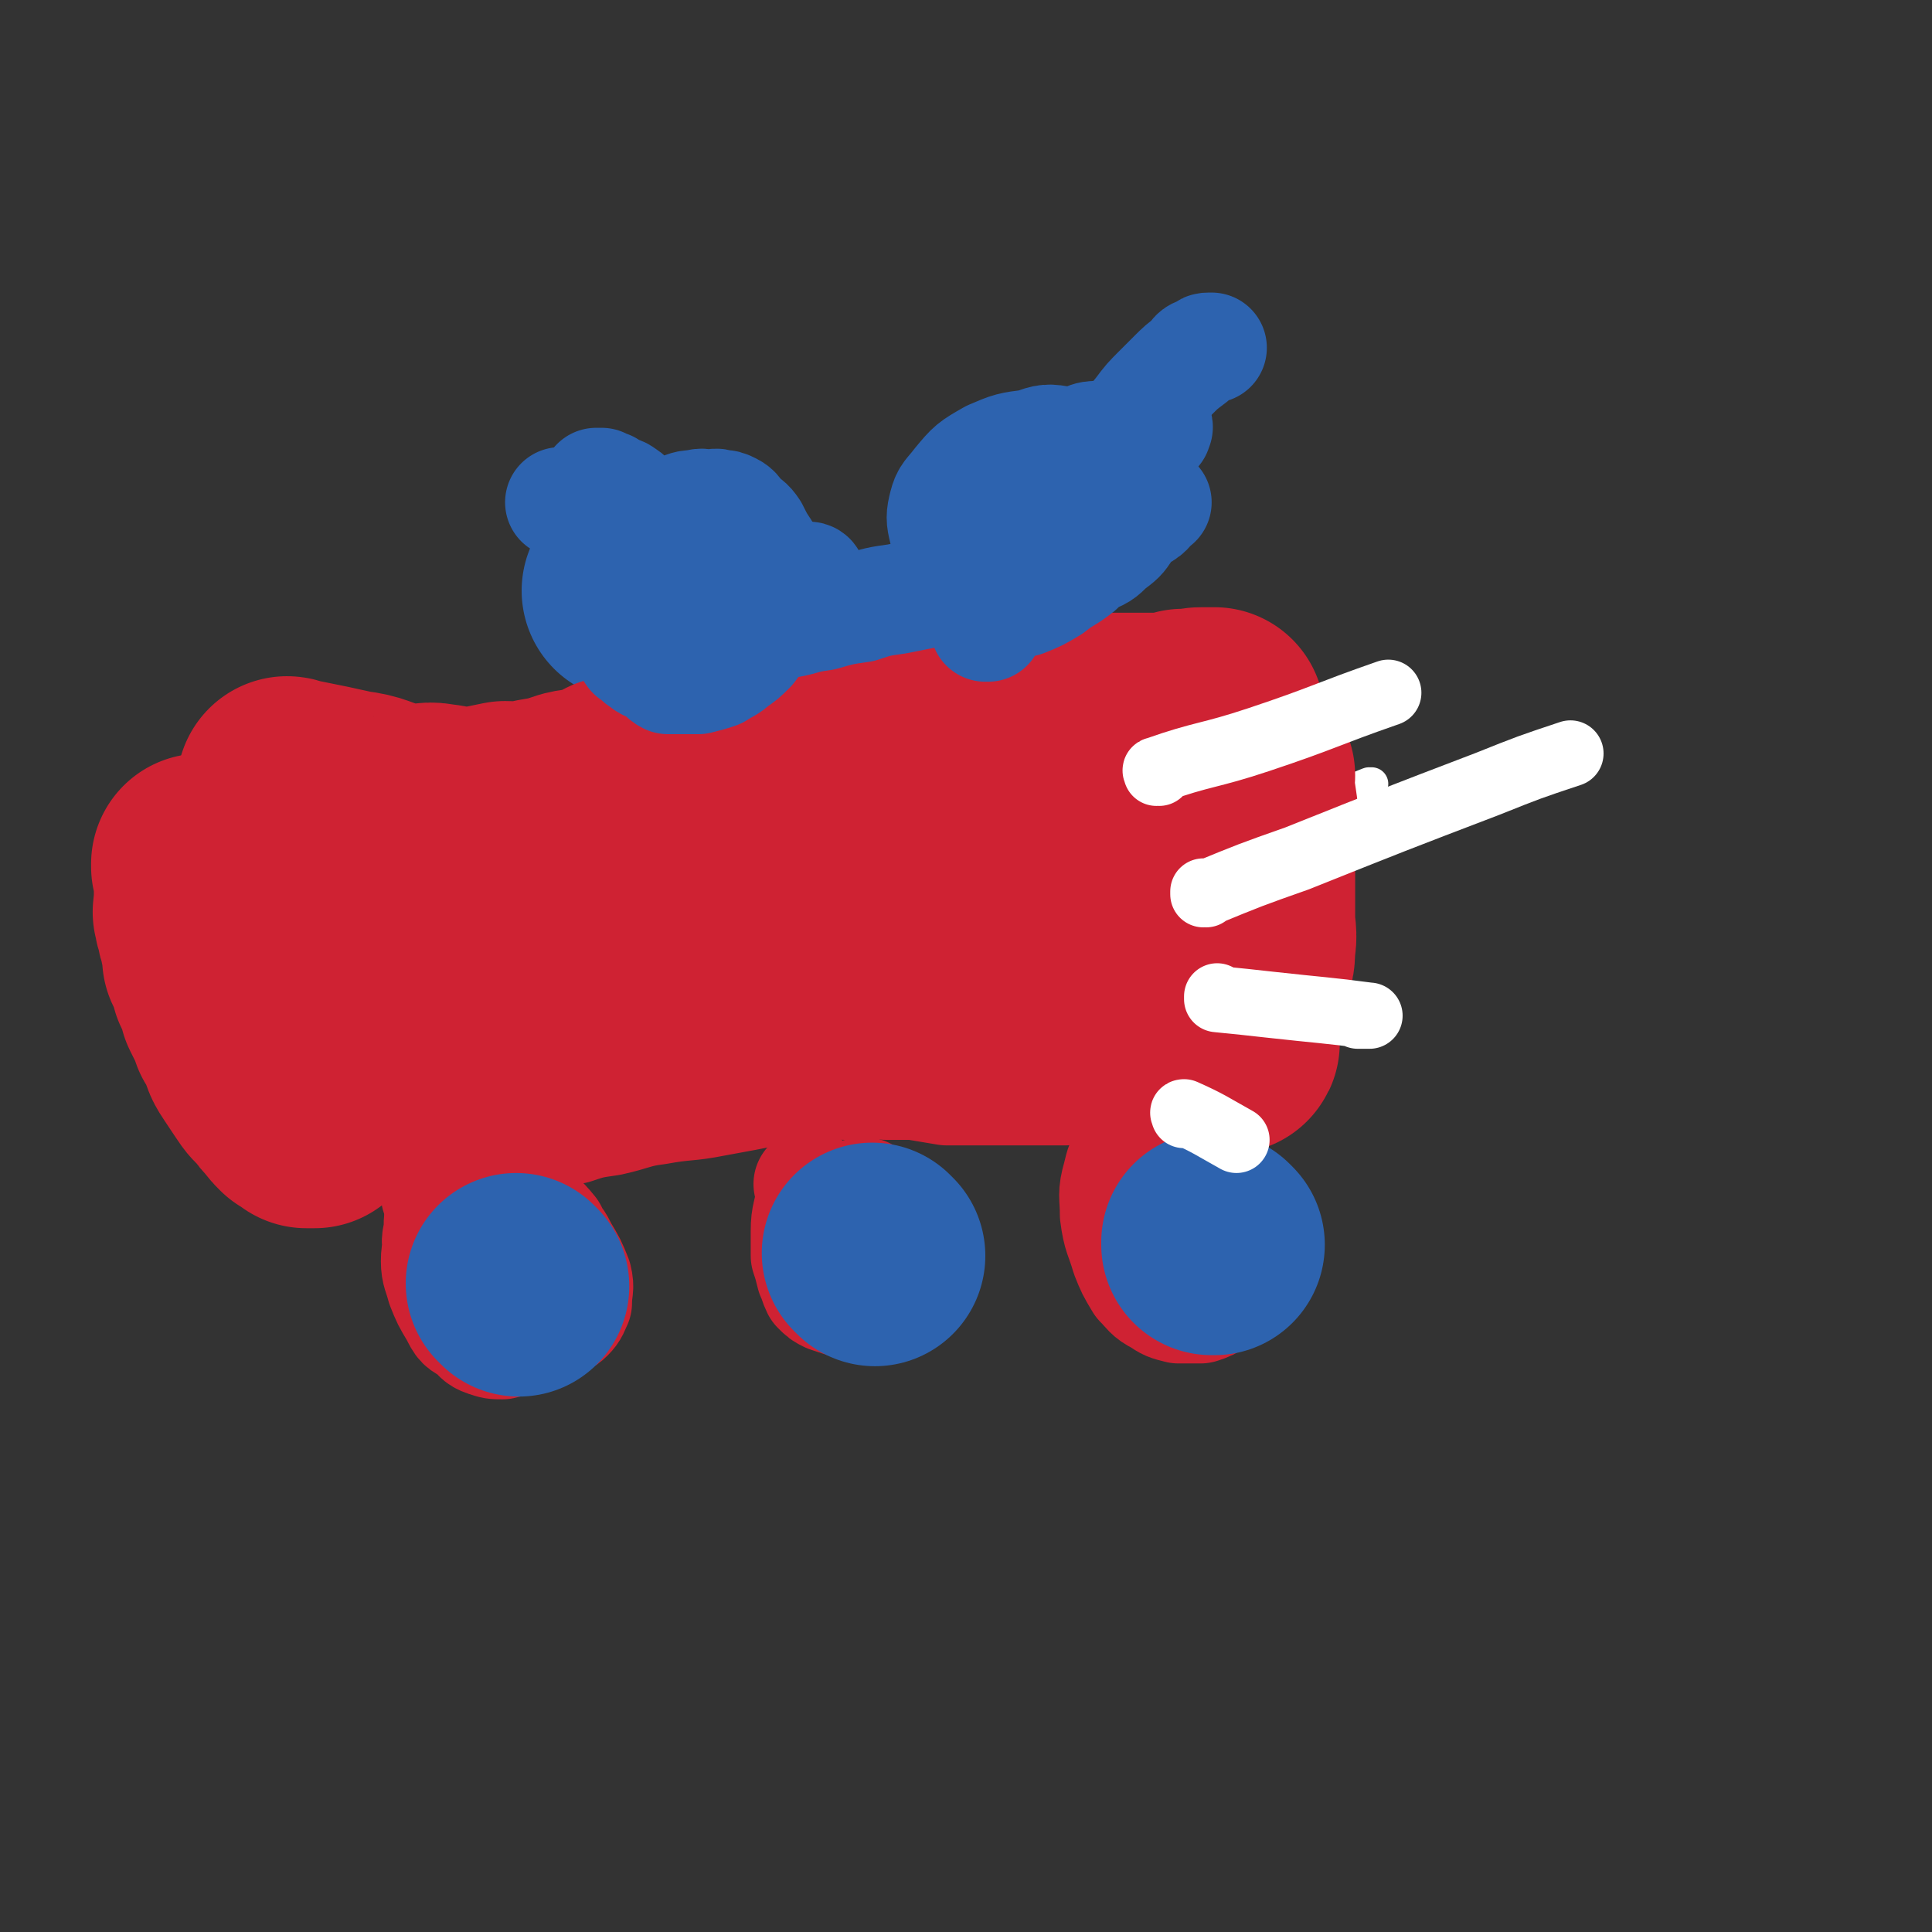 <svg viewBox='0 0 700 700' version='1.1' xmlns='http://www.w3.org/2000/svg' xmlns:xlink='http://www.w3.org/1999/xlink'><rect x="0" y="0" width="700" height="700" fill="#333333" stroke="none"/><g fill='none' stroke='#CF2233' stroke-width='40' stroke-linecap='round' stroke-linejoin='round'><path d='M134,289c0,0 -1,-1 -1,-1 0,0 1,0 1,1 0,0 0,0 0,0 0,0 -1,-1 -1,-1 0,0 0,1 1,1 5,0 5,0 11,0 12,0 12,1 24,1 7,0 7,0 13,0 7,0 7,0 14,0 5,0 5,0 10,0 4,0 4,0 8,0 6,-1 6,0 12,-1 6,-1 6,-2 12,-3 6,-2 6,-2 11,-2 4,-1 4,-1 8,-1 5,-1 4,-2 9,-2 4,-1 4,-1 8,-1 5,-1 5,-1 9,-1 5,-1 5,0 10,0 5,0 5,0 10,0 5,-1 5,-1 10,-1 3,0 3,0 6,0 5,-1 5,-1 10,-1 6,0 6,0 12,0 4,0 4,0 8,0 6,0 6,0 11,0 6,0 6,0 11,0 5,0 5,0 9,0 4,0 4,0 9,0 4,0 4,0 7,0 3,0 3,0 7,0 3,0 3,0 6,0 3,0 3,0 6,0 2,0 2,0 4,0 3,0 3,0 5,0 2,0 2,0 4,0 1,0 1,0 3,0 1,0 1,0 3,0 1,0 1,0 2,0 0,0 0,0 0,0 2,0 2,-1 3,0 0,0 0,0 1,1 0,0 -1,0 -1,0 1,0 1,0 1,0 1,0 1,0 2,0 0,0 -1,0 -1,0 0,0 0,0 0,1 1,0 1,0 1,0 1,0 1,0 1,1 1,1 2,1 2,3 2,3 2,3 2,6 1,4 1,4 1,7 1,5 0,5 0,10 0,6 0,6 0,11 1,5 1,5 1,10 1,5 1,5 1,10 0,3 0,3 0,7 0,2 0,2 0,5 0,1 0,1 0,3 0,2 0,2 0,3 0,1 0,1 0,1 0,0 0,0 0,1 0,0 0,0 0,0 1,0 0,0 0,-1 0,0 0,0 -1,0 -1,-1 -1,-1 -2,-2 -2,-2 -2,-2 -4,-4 -1,-2 0,-3 -2,-5 -1,-3 -2,-3 -4,-6 -2,-3 -2,-3 -4,-7 0,-1 0,-1 -1,-3 -1,-2 -1,-1 -2,-3 -1,-1 0,-1 -1,-2 0,-1 0,-1 -1,-2 -1,-1 -1,-1 -2,-2 -1,0 0,0 -1,-1 0,0 0,0 -1,-1 -1,-1 -1,-1 -3,-2 -2,-1 -2,-1 -5,-2 -3,0 -3,0 -5,0 -2,-1 -2,-1 -4,-1 -2,-1 -2,0 -5,0 -3,0 -3,0 -6,0 -4,0 -4,0 -8,0 -2,0 -2,-1 -5,0 -3,0 -3,0 -6,1 -4,0 -4,0 -8,1 -4,0 -4,0 -9,0 -3,0 -3,0 -7,0 -3,0 -3,0 -6,0 -4,-1 -4,-1 -8,-1 -3,-1 -3,-1 -6,-1 -3,-1 -3,-1 -6,-1 -2,-1 -2,-1 -5,-1 -2,0 -2,0 -5,0 -3,-1 -3,-1 -6,-1 -4,-1 -4,-1 -7,-1 -3,-1 -3,0 -6,0 -3,0 -3,0 -6,0 -3,0 -3,0 -6,0 -1,0 -1,0 -3,0 -2,0 -2,0 -3,0 -4,0 -4,0 -7,0 -3,0 -3,0 -6,0 -3,0 -3,0 -6,0 -4,0 -4,0 -7,0 -2,0 -2,0 -4,0 -3,0 -3,0 -5,0 -3,0 -3,0 -5,0 -3,0 -3,0 -5,0 -4,0 -4,0 -7,0 -3,0 -3,0 -6,0 -3,0 -3,0 -6,0 -2,0 -2,0 -5,0 -3,0 -3,0 -7,0 -2,0 -2,0 -4,0 -3,0 -3,0 -6,0 -3,0 -3,0 -6,0 -2,0 -2,0 -4,0 -2,0 -2,0 -4,0 -2,0 -2,0 -3,0 -1,-1 -1,-1 -2,-1 -1,0 -1,0 -1,0 -1,0 -1,0 -2,0 -1,0 -1,0 -1,0 -1,0 -1,0 -1,0 -1,0 -1,0 -2,0 -1,0 -1,0 -1,0 -1,0 -1,0 -1,0 -1,0 -1,-1 -2,0 -1,0 -1,0 -2,1 -1,0 -1,0 -2,0 -1,1 -1,1 -2,1 0,0 0,1 0,1 -1,0 -1,0 -1,0 0,0 0,0 0,0 0,0 0,0 0,0 -1,1 -1,0 -1,1 0,0 0,0 0,0 -1,0 -1,0 -2,1 0,0 1,0 1,1 0,1 0,1 0,2 0,2 0,2 0,3 0,3 0,3 0,5 0,3 -1,3 0,5 0,3 1,3 1,5 0,2 0,2 0,4 0,2 0,2 0,4 0,2 0,2 0,4 0,1 0,1 0,3 0,1 0,1 0,3 0,1 -1,1 -1,3 0,1 0,1 0,3 0,0 0,0 0,1 0,1 0,1 0,2 0,0 0,0 0,1 0,0 0,0 0,1 0,0 0,0 0,1 0,0 0,0 1,0 0,1 0,1 0,1 0,1 0,1 0,1 0,0 0,0 0,0 0,1 0,1 0,1 0,1 0,1 0,2 0,1 0,1 0,1 0,1 0,1 0,2 0,1 0,1 0,1 0,1 0,1 0,2 0,1 -1,1 -1,1 0,1 0,1 0,2 0,0 0,0 0,1 0,0 -1,0 -1,1 0,1 0,1 0,2 0,2 0,2 0,3 0,2 -1,2 -1,3 0,1 -1,1 -1,2 0,2 0,2 0,3 0,1 0,1 0,2 0,0 0,0 0,1 0,1 0,1 0,2 0,0 -1,-1 -1,0 0,0 0,0 0,1 0,0 0,0 0,0 0,0 -1,-1 -1,-1 0,0 1,0 1,1 0,0 0,0 0,0 0,0 -1,-1 -1,-1 0,0 1,0 1,1 0,0 0,0 0,0 0,0 0,0 0,1 0,0 0,0 1,0 2,0 2,0 3,1 5,0 5,0 10,0 6,-1 6,0 11,-1 6,-1 6,-1 11,-3 5,-2 4,-2 9,-4 4,-2 4,-1 9,-3 4,-2 4,-2 9,-4 5,-1 5,-1 10,-3 4,-1 4,-2 8,-3 3,-1 3,-1 6,-2 2,-1 2,-1 4,-1 3,0 3,0 5,0 4,0 4,0 8,0 4,0 4,-1 8,0 4,0 4,0 7,1 3,0 3,1 6,1 3,1 3,0 6,1 4,0 4,0 8,1 5,0 5,-1 9,0 3,0 3,1 6,1 5,0 5,0 9,-1 6,0 6,0 11,0 4,-1 4,-1 9,-3 7,-2 7,-3 15,-5 8,-3 8,-3 17,-5 7,-2 8,-2 15,-5 6,-2 6,-3 12,-5 6,-2 7,-1 13,-3 3,-1 3,-1 7,-2 3,-1 3,-1 6,-2 1,-1 1,-1 3,-1 0,-1 0,-1 1,-1 1,0 1,0 1,0 0,-1 0,-1 -1,-1 -5,-3 -5,-3 -10,-5 -14,-5 -14,-5 -29,-9 -18,-4 -18,-4 -36,-6 -15,-2 -15,-2 -29,-3 -12,-1 -12,-1 -23,-1 -9,0 -9,0 -18,1 -7,0 -7,0 -14,1 -6,2 -6,2 -12,4 -7,3 -6,3 -13,6 -6,3 -7,2 -13,6 -7,3 -6,4 -13,8 -5,3 -5,3 -11,6 -2,1 -2,1 -5,2 -1,1 -1,1 -2,2 0,0 0,0 0,0 1,0 1,1 3,1 10,1 10,2 20,2 18,0 18,0 35,-1 18,-2 18,-2 35,-4 19,-2 19,-2 37,-4 16,-2 16,-3 32,-5 10,-2 10,-2 20,-4 7,-1 7,-2 13,-4 4,-1 4,-1 7,-2 1,0 2,0 3,0 1,-2 1,-2 0,-4 -1,-4 0,-6 -4,-8 -8,-6 -9,-7 -19,-8 -21,-4 -22,-4 -44,-3 -28,0 -28,1 -56,6 -24,3 -24,4 -47,10 -13,4 -12,5 -25,9 -7,3 -7,3 -14,6 -3,2 -3,2 -5,4 -1,0 -1,0 -1,1 0,2 0,3 2,5 6,5 6,6 14,8 15,4 16,4 32,5 19,2 19,2 39,2 17,1 17,1 34,0 13,-1 13,-1 26,-3 9,-1 9,-1 17,-3 5,-1 5,0 9,-2 3,-1 4,-1 4,-4 1,-3 0,-4 -2,-8 -4,-7 -3,-9 -9,-14 -12,-9 -13,-10 -27,-15 -19,-7 -20,-7 -40,-10 -21,-3 -21,-2 -43,-2 -16,0 -16,1 -32,3 -10,2 -10,2 -19,5 -7,1 -7,2 -13,4 -3,1 -3,0 -6,1 -2,1 -2,1 -4,2 -1,0 -1,0 -3,1 -1,1 -1,1 -1,2 -2,1 -2,1 -3,3 -1,4 -1,4 -1,8 -1,3 -1,3 -1,7 0,5 0,5 1,10 1,5 2,5 4,11 3,5 3,5 6,10 3,5 4,5 7,10 3,4 2,4 5,7 2,3 2,3 5,5 2,2 2,1 5,3 1,0 1,0 2,1 1,0 1,0 2,0 0,-1 0,-1 0,-2 -1,-5 0,-5 -2,-9 -3,-6 -3,-6 -7,-12 -4,-7 -5,-7 -9,-13 -4,-6 -4,-6 -8,-12 -2,-3 -2,-3 -4,-6 -1,-3 -1,-4 -3,-6 -1,-3 -2,-3 -3,-5 -1,-2 -1,-2 -3,-4 -1,-2 -1,-2 -2,-4 -1,-2 -1,-1 -3,-3 -1,-1 -1,-1 -1,-2 -1,0 -1,0 -1,-1 0,-1 0,-1 0,-1 0,-1 0,-1 0,-2 0,0 0,0 0,-1 0,-1 0,-1 0,-1 -1,-1 -1,-1 -2,-2 0,-1 1,-1 1,-2 0,0 0,0 0,0 0,-1 0,-1 0,-1 -1,-1 -1,-1 -1,-1 0,0 0,0 0,0 0,0 -1,-1 -1,-1 0,0 1,1 1,1 0,0 0,-1 0,-1 0,-1 -1,0 -1,0 0,0 0,0 0,0 -1,0 -1,0 -1,1 -1,1 -2,1 -2,2 -2,2 -2,2 -2,5 -1,3 -1,3 -1,6 -1,3 -1,3 -1,6 -1,4 -1,4 -1,8 0,4 0,4 0,8 0,3 0,3 0,6 0,3 0,3 0,6 0,3 0,3 0,5 0,3 0,3 0,5 0,2 0,2 0,4 0,2 0,2 0,4 0,2 0,2 1,3 0,2 1,2 1,3 0,2 0,2 0,3 0,1 0,1 0,2 0,1 0,1 0,2 0,2 0,2 0,3 0,1 0,1 0,2 0,1 0,1 0,2 0,1 0,1 0,2 0,0 0,0 0,1 0,1 0,1 0,2 0,0 0,0 0,1 0,0 0,0 0,1 0,1 0,1 0,1 0,0 0,0 0,0 0,0 0,0 0,1 0,0 0,0 0,1 0,0 0,0 0,1 0,0 0,1 0,1 0,0 0,0 1,1 1,1 1,1 2,2 1,1 2,0 3,1 2,0 2,0 4,1 2,0 2,0 4,1 3,0 3,0 6,0 3,0 3,0 6,0 5,-1 5,-1 9,-1 5,-1 5,-1 11,-2 5,-1 5,-1 10,-2 6,-2 6,-2 12,-3 6,-2 6,-2 13,-3 9,-2 9,-3 17,-4 11,-2 11,-1 21,-3 11,-2 11,-2 21,-4 7,-1 7,-1 15,-2 5,-1 5,0 11,0 4,0 4,0 8,0 4,0 4,-1 7,0 5,0 5,0 10,0 6,1 6,1 12,2 6,0 6,0 12,0 8,0 8,0 15,0 8,0 8,0 16,0 5,-1 5,-1 11,-2 5,-1 5,-1 10,-2 4,-1 4,-1 8,-2 3,-1 3,-1 6,-2 4,-2 3,-2 7,-4 4,-2 4,-3 8,-4 3,-2 3,-1 7,-3 2,-1 2,-1 4,-2 2,-1 2,-1 4,-2 1,0 1,0 3,-1 0,0 0,0 0,0 0,0 0,0 0,0 1,-1 1,-1 1,-2 1,0 1,1 2,1 0,0 -1,0 -1,0 0,0 0,0 0,0 1,0 0,-1 0,-1 0,0 0,0 0,1 0,0 0,0 0,0 1,0 0,-1 0,-1 0,0 0,0 0,1 0,0 0,0 0,0 1,0 0,-1 0,-1 0,0 0,0 0,1 0,0 0,0 0,0 1,0 0,0 0,-1 0,0 0,0 0,0 0,0 0,0 0,0 1,0 0,-1 0,-1 0,0 0,1 0,1 0,0 0,-1 0,-1 1,-1 1,0 1,0 0,0 0,0 0,0 1,0 0,-1 0,-1 0,0 0,0 0,1 0,0 0,0 0,0 0,-1 0,-1 0,-1 0,-1 0,-1 0,-2 0,-1 0,-1 0,-2 0,-1 0,-1 0,-3 0,-2 0,-2 0,-4 0,-3 0,-3 0,-6 1,-3 1,-3 1,-5 1,-2 1,-2 1,-4 1,-2 1,-2 0,-4 0,-2 -1,-1 -1,-3 0,-1 0,-1 0,-2 0,0 1,0 0,-1 0,0 -1,0 -1,0 0,-1 0,-1 0,-1 0,0 0,0 0,0 0,0 0,0 0,0 1,0 0,0 0,-1 0,0 0,0 0,0 1,-1 1,-1 1,-2 '/><path d='M159,434c0,0 -1,-1 -1,-1 0,0 1,0 1,1 0,0 0,0 0,0 0,0 -1,-1 -1,-1 0,0 1,0 1,1 0,0 0,0 0,0 0,0 -1,-1 -1,-1 0,0 1,0 1,1 0,0 0,0 0,0 0,0 -1,-1 -1,-1 0,0 1,0 1,1 0,0 0,0 0,0 0,0 -1,-1 -1,-1 0,0 1,0 1,1 0,0 0,0 0,0 '/><path d='M193,416c0,0 -1,-1 -1,-1 0,0 0,0 1,1 0,0 0,0 0,0 0,0 -1,-1 -1,-1 0,0 0,0 1,1 0,0 0,0 0,0 -2,1 -3,0 -5,1 -5,3 -5,3 -10,7 -4,3 -3,3 -7,7 -3,3 -3,3 -6,7 -3,5 -3,5 -5,10 -1,4 -2,4 -2,9 0,4 1,5 2,9 2,5 2,5 5,10 2,4 2,4 6,6 2,2 2,3 5,4 3,1 3,1 6,1 4,-1 4,-1 8,-2 4,-2 5,-2 9,-5 3,-2 3,-3 5,-6 1,-3 1,-3 1,-6 0,-4 0,-5 -1,-9 -1,-7 -1,-7 -4,-13 -4,-5 -5,-5 -10,-9 -4,-3 -4,-3 -9,-5 -2,-1 -2,-1 -4,-2 -2,0 -2,0 -5,1 -3,0 -3,-1 -6,1 -3,2 -3,2 -5,5 -2,4 -2,4 -2,9 -1,4 -1,5 1,9 2,7 2,7 7,13 3,5 4,5 9,8 3,3 4,3 8,5 4,1 4,1 8,1 4,0 4,0 8,-2 3,-1 4,-1 6,-3 2,-2 2,-3 3,-5 0,-5 1,-5 0,-9 -2,-5 -2,-5 -5,-10 -2,-4 -2,-4 -6,-7 -2,-2 -3,-2 -6,-3 -2,-1 -2,-1 -4,-1 -1,-1 -2,-1 -3,0 -3,1 -3,2 -5,4 -2,3 -2,3 -3,6 -1,3 -2,4 -1,7 0,4 1,4 2,8 1,1 1,1 3,3 0,0 0,0 0,0 '/><path d='M294,430c0,0 -1,-1 -1,-1 0,0 0,0 1,1 0,0 0,0 0,0 0,0 -1,-1 -1,-1 0,0 0,0 1,1 0,0 0,0 0,0 0,0 -1,-1 -1,-1 0,0 0,0 1,1 0,0 0,0 0,0 0,1 0,1 0,3 -1,7 -2,7 -2,13 0,4 0,5 0,9 1,3 1,3 2,7 1,2 1,3 2,5 2,2 2,2 4,3 3,1 3,1 6,2 3,0 4,0 7,-1 4,-1 4,-1 7,-3 2,-1 2,-1 3,-3 1,-3 1,-3 2,-7 0,-4 0,-5 -1,-9 -1,-4 -1,-4 -2,-7 -2,-3 -1,-3 -3,-6 0,0 -1,0 -2,-1 -1,-1 -1,-1 -2,-2 -1,0 -1,-1 -2,-1 -1,0 -1,0 -3,1 -1,0 -2,0 -3,1 -2,2 -3,3 -4,6 -1,4 0,4 0,8 -1,4 -1,4 0,8 0,2 0,2 1,5 1,2 1,2 3,5 1,1 1,1 2,2 1,1 1,1 3,2 0,0 0,0 1,0 0,-1 0,-1 1,-2 0,-2 0,-2 0,-3 0,-2 0,-2 0,-4 0,-1 0,-1 0,-2 0,-1 0,-1 0,-1 0,0 0,0 0,0 '/><path d='M437,409c0,0 -1,-1 -1,-1 0,0 0,0 0,1 0,0 0,0 0,0 1,0 0,-1 0,-1 0,0 0,0 0,1 0,0 0,0 0,0 0,0 0,0 -1,1 -2,3 -2,3 -5,7 -2,3 -3,2 -5,6 -2,2 -1,3 -2,5 0,3 0,3 1,6 1,4 1,4 3,7 2,4 2,4 5,7 2,3 2,3 5,5 1,2 2,2 4,2 2,1 2,1 4,1 3,0 3,0 5,0 1,0 1,0 2,0 1,-1 1,-1 1,-3 0,-4 0,-4 -1,-8 -1,-5 -1,-5 -4,-10 -3,-5 -3,-6 -7,-10 -4,-4 -5,-3 -9,-6 -3,-2 -3,-3 -6,-4 -2,-1 -2,0 -4,0 -3,0 -4,-1 -7,0 -3,1 -3,1 -6,3 -3,3 -3,4 -4,8 -2,7 -1,7 -1,14 1,8 2,8 4,15 2,5 2,5 5,10 3,3 3,4 7,6 3,2 3,2 7,3 4,0 4,0 8,0 3,-1 3,-1 6,-3 2,-1 3,-1 4,-4 1,-3 0,-4 0,-7 0,-5 0,-5 -1,-10 0,-3 0,-3 -1,-6 0,-1 0,-1 -1,-2 0,-1 0,-1 0,-2 0,0 0,0 0,0 0,0 0,0 0,0 1,0 0,-1 0,-1 0,0 0,0 0,1 0,0 0,0 0,0 1,0 0,-1 0,-1 '/></g>
<g fill='none' stroke='#2D63AF' stroke-width='40' stroke-linecap='round' stroke-linejoin='round'><path d='M335,274c0,0 -1,-1 -1,-1 0,0 0,0 1,1 0,0 0,0 0,0 0,0 -1,-1 -1,-1 0,0 0,0 1,1 0,0 0,0 0,0 0,0 -1,-1 -1,-1 0,0 0,1 1,1 2,-6 2,-6 5,-12 2,-4 3,-4 6,-8 1,-3 2,-3 4,-5 1,-3 1,-3 3,-5 1,-3 1,-3 2,-6 2,-3 2,-3 3,-5 1,-2 2,-2 2,-4 1,-2 1,-2 1,-4 1,-2 1,-2 2,-3 1,-2 1,-2 2,-4 1,-1 1,-1 1,-2 1,-1 2,-1 2,-2 1,-1 0,-1 0,-1 1,-1 1,-1 1,-1 0,0 0,0 0,0 0,0 0,0 0,0 1,0 0,-1 0,-1 0,0 0,1 0,1 0,0 0,0 0,0 1,0 0,-1 0,-1 0,0 1,0 0,1 0,1 0,1 -1,3 -1,2 -1,2 -2,3 -1,3 -2,3 -3,5 -1,3 -1,4 -2,7 -1,2 -1,1 -2,3 -1,3 0,3 -1,5 -1,4 -1,4 -2,7 0,2 0,2 -1,4 0,2 0,2 -1,4 0,2 0,2 0,4 0,1 0,1 0,2 0,0 0,0 0,1 0,0 0,0 0,1 0,0 0,0 0,0 1,0 0,-1 0,-1 0,0 2,1 3,0 1,-2 0,-3 0,-5 1,-4 1,-4 1,-8 1,-4 0,-4 0,-9 -1,-4 -1,-4 -2,-9 -1,-3 -1,-3 -2,-7 -1,-1 -1,-1 -2,-3 0,-1 0,-1 0,-2 0,-1 0,-1 0,-1 0,0 0,0 0,0 1,0 0,-1 0,-1 0,0 0,0 0,1 1,0 1,0 0,0 0,3 0,3 -1,6 0,4 0,4 0,7 0,4 0,4 0,7 1,2 1,2 1,5 0,1 0,1 0,3 0,0 0,0 0,0 '/></g>
<g fill='none' stroke='#CF2233' stroke-width='40' stroke-linecap='round' stroke-linejoin='round'><path d='M290,252c0,0 -1,-1 -1,-1 0,0 0,0 1,1 0,0 0,0 0,0 0,0 -1,-1 -1,-1 0,0 0,0 1,1 0,0 0,0 0,0 0,0 -1,-1 -1,-1 0,0 1,1 1,1 -3,-3 -4,-3 -8,-6 -5,-4 -5,-4 -11,-9 -5,-4 -5,-3 -10,-7 -4,-3 -4,-3 -8,-6 -4,-3 -4,-2 -9,-5 -4,-2 -4,-2 -8,-4 -2,-1 -2,-1 -5,-2 -1,0 -1,0 -1,-1 -1,0 -1,-1 -1,-1 -1,0 -1,0 -1,0 0,0 0,0 0,0 0,0 -1,-1 -1,-1 0,0 0,1 1,1 1,1 1,0 2,1 3,2 3,2 6,5 3,2 3,2 5,5 2,2 2,2 4,5 2,4 2,4 4,7 3,4 4,3 7,6 2,2 1,3 2,5 1,1 2,1 3,3 1,1 1,2 2,4 1,1 2,0 3,1 0,0 1,0 1,1 0,0 -1,0 0,1 0,0 0,-1 1,0 0,0 0,1 1,1 0,0 0,0 0,0 '/></g>
<g fill='none' stroke='#FFFFFF' stroke-width='12' stroke-linecap='round' stroke-linejoin='round'><path d='M428,295c0,0 -1,-1 -1,-1 0,0 0,0 0,1 0,0 0,0 0,0 1,0 0,-1 0,-1 0,0 0,0 0,1 0,0 0,0 0,0 4,-4 5,-4 7,-7 1,0 0,0 -1,1 '/><path d='M444,309c0,0 -1,-1 -1,-1 0,0 0,0 0,1 0,0 0,0 0,0 1,0 0,-1 0,-1 0,0 0,0 0,1 0,0 0,0 0,0 1,0 0,-1 0,-1 0,0 1,1 1,1 7,-3 7,-4 13,-7 10,-5 10,-5 19,-10 10,-4 10,-4 20,-8 1,0 1,0 1,0 '/><path d='M441,362c0,0 -1,-1 -1,-1 0,0 0,0 0,1 0,0 0,0 0,0 1,0 0,-1 0,-1 0,0 0,0 0,1 0,0 0,0 0,0 7,-1 7,-1 13,-1 0,0 0,0 0,0 '/><path d='M440,333c0,0 -1,-1 -1,-1 0,0 0,0 0,1 0,0 0,0 0,0 1,0 0,-1 0,-1 0,0 0,0 0,1 0,0 0,0 0,0 5,0 5,0 10,0 1,1 1,1 2,1 '/></g>
<g fill='none' stroke='#2D63AF' stroke-width='12' stroke-linecap='round' stroke-linejoin='round'><path d='M277,256c0,0 -1,-1 -1,-1 0,0 0,0 1,1 0,0 0,0 0,0 0,0 -1,-1 -1,-1 0,0 0,0 1,1 0,0 0,0 0,0 0,0 -1,-1 -1,-1 0,0 0,0 1,1 0,0 0,0 0,0 0,0 -1,0 -1,-1 -1,-5 1,-6 -1,-11 -1,-5 -3,-5 -6,-10 -2,-3 -2,-3 -4,-7 -1,-2 -1,-2 -3,-5 0,-1 -1,-1 -1,-2 -1,-2 -1,-2 -2,-3 -1,-1 -1,-1 -2,-2 -1,-1 -1,-1 -2,-2 -1,-1 -1,-1 -2,-1 -1,-1 -1,-1 -1,-1 -1,0 -1,0 -1,0 -1,-1 -1,-1 -2,-1 0,0 0,0 0,0 '/></g>
<g fill='none' stroke='#2D63AF' stroke-width='80' stroke-linecap='round' stroke-linejoin='round'><path d='M303,250c0,0 -1,-1 -1,-1 0,0 0,0 1,1 0,0 0,0 0,0 0,0 -1,-1 -1,-1 0,0 0,0 1,1 0,0 0,0 0,0 0,0 0,-1 -1,-1 -6,-2 -7,-1 -13,-4 -6,-3 -5,-4 -11,-7 -3,-2 -2,-3 -5,-5 -4,-2 -4,-2 -8,-4 -3,-1 -3,-2 -6,-4 -3,-1 -3,-1 -7,-3 -3,-1 -3,0 -6,-1 -2,-1 -2,-1 -4,-2 -2,-1 -2,-2 -3,-2 -3,-1 -4,0 -6,-1 -2,-1 -2,-1 -4,-2 '/><path d='M440,451c0,0 -1,-1 -1,-1 0,0 0,0 0,1 0,0 0,0 0,0 1,0 0,-1 0,-1 0,0 0,0 0,1 0,0 0,0 0,0 1,0 0,-1 0,-1 0,0 0,0 0,1 '/><path d='M317,455c0,0 -1,-1 -1,-1 0,0 0,0 1,1 0,0 0,0 0,0 0,0 -1,-1 -1,-1 0,0 0,0 1,1 0,0 0,0 0,0 0,0 -1,-1 -1,-1 0,0 0,0 1,1 '/><path d='M188,466c0,0 -1,-1 -1,-1 0,0 0,0 1,1 0,0 0,0 0,0 0,0 -1,-1 -1,-1 0,0 0,0 1,1 '/></g>
<g fill='none' stroke='#CF2233' stroke-width='80' stroke-linecap='round' stroke-linejoin='round'><path d='M102,303c0,0 0,-1 -1,-1 0,0 1,0 1,1 0,0 0,0 0,0 0,0 0,-1 -1,-1 0,0 1,0 1,1 0,0 0,0 0,0 0,0 -1,-1 -1,-1 3,0 4,0 8,0 5,0 5,0 9,-1 1,0 1,-1 1,-1 1,0 1,0 1,0 1,0 1,0 1,0 1,0 1,-1 1,0 1,0 1,0 1,1 1,0 2,0 2,1 1,1 1,1 1,2 0,2 0,2 1,4 0,2 1,2 1,3 0,2 0,3 0,5 0,1 0,1 0,3 0,2 0,2 0,3 0,2 -1,2 -1,4 0,2 0,2 0,3 -1,2 -1,2 -1,4 -1,1 0,2 0,3 0,1 -1,1 -1,3 -1,1 0,1 0,3 0,0 0,0 0,1 -1,1 -1,1 -1,2 0,1 0,1 0,2 0,1 -1,1 -1,2 0,0 0,0 0,1 0,0 0,0 0,1 -1,1 -1,1 -1,2 0,0 0,0 0,1 0,1 0,1 0,2 0,0 -1,0 -1,1 0,0 0,0 0,1 0,1 0,1 0,2 0,1 0,2 0,3 0,1 -1,0 -1,1 0,1 0,1 0,2 0,1 -1,1 -1,2 0,1 0,1 0,2 0,0 0,0 0,1 0,1 0,1 0,2 0,1 -1,1 -1,2 0,1 0,1 0,2 0,1 0,1 0,2 0,1 0,1 0,2 0,1 0,1 0,1 0,1 0,1 0,2 0,1 0,1 0,2 0,0 0,0 0,1 0,1 0,1 0,1 0,1 0,1 0,2 0,0 -1,0 -1,1 0,1 0,1 0,2 0,0 0,0 0,1 0,1 0,1 0,2 0,1 -1,0 -1,1 -1,0 0,0 0,1 0,1 0,1 0,2 0,0 0,0 0,1 0,0 0,0 0,1 0,0 -1,0 -1,1 0,0 0,0 0,0 0,0 0,0 0,1 0,0 0,0 0,0 0,0 0,0 0,0 0,0 -1,-1 -1,-1 0,0 1,0 1,1 0,0 0,0 0,0 0,0 -1,-1 -1,-1 0,0 1,0 1,1 0,0 0,0 -1,1 0,0 0,0 0,0 0,0 0,0 0,0 -1,0 -1,0 -1,0 -1,0 -1,0 -2,0 -1,-1 -1,-1 -3,-2 -2,-2 -2,-2 -3,-4 -2,-1 -2,-2 -3,-4 -3,-2 -3,-2 -5,-5 -2,-3 -2,-3 -4,-6 -2,-3 -2,-3 -3,-7 -1,-3 -1,-2 -3,-5 -1,-3 0,-3 -2,-5 -1,-2 -1,-2 -2,-4 0,-1 0,-2 0,-3 -1,-1 -1,-1 -1,-2 -1,-2 -1,-1 -2,-3 0,-1 1,-1 1,-2 0,-1 0,-2 -1,-3 -1,-2 -2,-1 -3,-3 0,-2 0,-2 0,-4 -1,-2 -1,-2 -1,-4 -1,-2 -1,-2 -1,-4 -1,-2 -1,-2 -1,-4 -1,-1 0,-1 0,-2 0,-2 0,-2 0,-4 0,-1 0,-1 0,-2 0,-2 0,-2 0,-3 0,-1 0,-1 0,-2 0,-1 0,-1 0,-1 0,-1 0,-1 0,-1 0,-1 0,-1 0,-1 0,0 0,0 0,0 0,0 0,0 0,0 0,0 0,0 -1,-1 0,0 1,0 1,0 0,-1 -1,-1 -1,-1 0,0 0,0 0,0 '/><path d='M105,286c0,0 0,-1 -1,-1 0,0 1,0 1,1 0,0 0,0 0,0 0,0 0,-1 -1,-1 0,0 1,1 1,1 2,0 2,0 3,0 10,2 10,2 19,4 8,1 7,2 15,4 5,1 5,1 10,1 3,0 3,-1 7,0 3,0 3,1 7,1 4,0 4,0 8,0 4,-1 4,-1 9,-2 6,0 6,1 12,-1 6,-1 6,-1 12,-3 4,-1 4,0 9,-2 4,-1 3,-1 7,-3 3,-1 3,-1 6,-1 4,-1 4,-1 7,-2 4,-1 4,-1 8,-2 4,-1 4,-2 8,-2 4,-1 4,0 8,0 4,-1 4,-1 7,-1 4,-1 4,-1 8,-1 4,-1 4,0 7,0 4,-1 4,-1 8,-1 4,0 4,0 8,0 3,0 3,0 6,0 4,-1 4,-1 7,-1 3,-1 3,-1 5,-1 3,-1 3,-1 6,-1 3,-1 3,-1 6,-2 3,-1 3,0 6,-1 4,-1 4,-1 9,-2 3,-1 3,-1 6,-2 4,-1 4,0 8,-1 3,0 3,-1 6,-1 3,-1 3,0 5,0 2,0 2,0 5,0 2,0 2,0 4,0 3,0 3,-1 7,-1 3,0 3,0 6,0 2,0 2,0 4,0 3,0 3,0 6,0 1,0 1,0 2,0 2,0 2,0 4,0 3,0 3,0 6,0 1,0 1,0 3,0 2,0 2,0 5,0 1,0 1,0 3,0 1,0 1,0 3,0 1,0 1,-1 2,-1 1,-1 1,0 2,0 1,0 1,0 3,0 1,-1 1,-1 3,-1 0,0 0,0 0,0 1,0 1,0 2,0 1,0 1,0 2,0 0,0 0,0 0,0 '/></g>
<g fill='none' stroke='#2D63AF' stroke-width='40' stroke-linecap='round' stroke-linejoin='round'><path d='M358,227c0,0 -1,-1 -1,-1 0,0 0,0 0,1 0,0 0,0 0,0 1,0 0,-1 0,-1 0,0 0,0 0,1 0,0 0,0 0,0 1,0 0,-1 0,-1 0,0 0,0 0,1 0,0 0,0 0,0 2,-3 2,-3 4,-5 5,-8 5,-8 10,-15 5,-6 6,-5 11,-11 4,-4 4,-5 8,-9 4,-4 4,-4 7,-8 4,-3 4,-3 7,-7 2,-2 2,-2 5,-4 1,-2 1,-3 3,-5 1,-1 1,-1 3,-3 1,-1 1,-1 2,-2 1,-1 1,-1 2,-2 0,0 0,0 0,0 0,0 0,0 0,0 0,0 0,0 0,-1 0,0 0,0 0,0 0,0 0,0 0,0 1,0 0,-1 0,-1 0,0 1,1 0,1 0,0 0,0 -1,0 -2,0 -2,0 -4,1 -5,2 -5,2 -9,5 -4,2 -4,2 -7,5 -4,3 -4,3 -7,5 -5,4 -4,5 -9,9 -3,4 -3,4 -7,7 -3,3 -3,3 -6,6 -2,3 -2,3 -5,5 -1,1 -1,1 -3,3 -1,1 0,1 -2,3 0,1 -1,1 -2,2 -1,1 0,1 -1,3 -1,0 -1,0 -1,1 -1,0 0,0 -1,1 0,0 0,0 0,0 1,0 0,-1 0,-1 0,0 0,1 0,1 '/><path d='M281,222c0,0 -1,-1 -1,-1 0,0 0,0 1,1 0,0 0,0 0,0 0,0 -1,-1 -1,-1 0,0 0,0 1,1 0,0 0,0 0,0 -3,-2 -3,-2 -6,-4 -7,-6 -6,-7 -14,-12 -5,-5 -6,-4 -11,-8 -4,-3 -4,-4 -8,-7 -3,-3 -3,-2 -7,-5 -2,-2 -2,-2 -5,-4 -2,-1 -2,-2 -4,-3 -1,-1 -2,-1 -3,-1 -1,-1 -1,-1 -2,-1 -1,-1 0,-1 -1,-1 -1,0 -1,0 -1,0 -1,0 -1,-1 -1,-1 0,0 0,0 0,0 -1,0 -1,0 -1,0 -1,0 -1,0 -1,0 0,1 0,0 0,1 -1,2 -2,2 -2,5 -1,2 0,2 0,5 0,3 0,3 0,6 0,4 0,4 0,8 0,4 0,4 0,7 0,3 -1,3 0,6 0,3 1,3 2,6 1,3 1,3 3,5 2,4 3,3 5,7 3,3 3,3 5,6 2,1 2,2 4,3 2,2 3,1 5,3 2,1 2,2 4,3 1,0 2,0 4,0 3,0 3,0 7,0 4,-1 4,-1 7,-2 3,-2 4,-2 6,-4 3,-2 3,-2 6,-5 3,-4 3,-4 5,-8 1,-4 1,-4 2,-8 1,-3 2,-3 2,-7 0,-4 0,-4 -1,-7 -1,-3 -2,-3 -3,-6 -2,-3 -2,-3 -4,-7 -2,-3 -2,-2 -5,-5 -1,-1 -1,-2 -3,-3 -2,-1 -2,-1 -4,-1 -2,-1 -2,0 -4,0 -2,0 -2,-1 -5,0 -4,0 -4,1 -8,2 -4,2 -4,2 -8,4 -3,2 -3,2 -6,4 -2,1 -3,1 -4,3 -1,2 -1,2 -1,4 -1,3 0,3 0,6 1,2 1,2 2,4 1,3 1,3 2,5 1,1 2,1 3,2 2,1 2,1 4,2 2,1 2,2 4,2 2,1 2,1 4,1 0,0 0,0 1,0 1,0 1,0 2,0 1,0 1,0 2,0 1,0 1,0 2,0 '/><path d='M405,164c0,0 -1,-1 -1,-1 0,0 0,1 0,1 0,0 0,0 0,0 1,0 0,-1 0,-1 0,0 0,1 0,1 0,0 0,0 0,0 1,0 0,-1 0,-1 0,0 1,1 0,1 -5,1 -6,0 -12,1 -5,1 -5,1 -10,3 -5,3 -5,3 -9,6 -4,3 -4,2 -7,6 -4,4 -4,4 -6,9 -3,5 -3,5 -5,11 -2,5 -2,5 -3,10 0,2 0,2 0,4 1,2 2,3 4,4 2,2 3,2 6,2 4,0 4,-1 9,-2 5,-2 5,-2 10,-5 5,-4 5,-3 10,-7 3,-3 4,-3 5,-7 2,-4 2,-5 1,-10 0,-6 0,-6 -1,-13 -2,-5 -2,-5 -4,-10 -1,-2 -1,-2 -2,-4 -2,-2 -3,-2 -5,-2 -5,-1 -6,-1 -11,1 -8,1 -8,1 -15,4 -7,4 -7,4 -12,10 -3,4 -4,4 -5,8 -1,4 -1,5 0,9 2,4 2,5 6,8 4,3 4,4 10,5 6,2 6,1 13,2 6,0 6,0 12,-1 6,-1 6,-1 11,-3 5,-2 5,-2 8,-5 4,-3 4,-3 6,-6 2,-4 2,-4 2,-8 0,-6 -1,-6 -2,-11 -1,-3 -2,-3 -3,-6 -1,-3 -1,-3 -2,-5 -1,-1 -1,-1 -2,-2 -2,-1 -1,-1 -3,-2 -2,0 -3,0 -5,1 -3,1 -3,1 -5,3 -3,3 -3,4 -5,8 -1,3 -1,3 -1,6 0,3 0,3 2,5 2,4 2,4 5,6 2,2 2,2 5,3 3,1 3,0 6,0 3,-1 3,-1 7,-1 3,-1 3,-1 6,-2 4,-2 3,-3 6,-5 0,0 0,0 0,0 '/><path d='M294,210c0,0 -1,-1 -1,-1 0,0 0,1 1,1 0,0 0,0 0,0 0,0 -1,-1 -1,-1 0,0 0,1 1,1 0,0 0,0 0,0 0,0 0,-1 -1,-1 -2,0 -3,0 -5,-1 -6,-1 -6,-1 -12,-3 -6,-2 -5,-2 -11,-5 -4,-2 -4,-2 -9,-4 -5,-2 -5,-1 -11,-3 -5,-2 -5,-3 -11,-4 -4,-2 -4,-1 -9,-2 -3,-1 -3,-2 -6,-2 -3,-1 -3,0 -5,0 -2,0 -2,-1 -3,-1 -2,-1 -2,-1 -3,-1 -2,0 -2,0 -3,0 -1,0 -1,-1 -2,-1 '/><path d='M394,175c0,0 -1,-1 -1,-1 0,0 0,1 0,1 0,0 0,0 0,0 1,0 0,-1 0,-1 0,0 0,1 0,1 0,0 0,0 0,0 1,0 0,-1 0,-1 0,0 0,1 0,1 2,-2 1,-3 3,-5 4,-6 4,-6 8,-11 5,-5 5,-5 9,-10 3,-4 3,-4 7,-8 2,-2 2,-2 5,-5 3,-3 3,-3 7,-6 1,-2 1,-2 4,-3 1,-1 1,-1 2,-1 1,0 1,0 1,0 0,0 0,0 0,0 '/><path d='M278,226c0,0 -1,-1 -1,-1 0,0 0,0 1,1 0,0 0,0 0,0 0,0 -1,-1 -1,-1 0,0 0,0 1,1 0,0 0,0 0,0 2,0 2,0 5,0 8,-1 7,-2 15,-3 7,-2 7,-2 14,-3 6,-2 6,-2 13,-3 5,-1 5,-1 10,-2 4,-1 4,-1 7,-2 4,-1 4,-1 7,-2 4,-1 4,-1 8,-1 3,0 3,0 5,0 1,0 1,0 2,0 2,-1 2,-1 4,-1 1,-1 1,-1 2,-1 0,0 0,0 0,0 '/></g>
<g fill='none' stroke='#CF2233' stroke-width='80' stroke-linecap='round' stroke-linejoin='round'><path d='M451,281c0,0 -1,-1 -1,-1 0,0 0,0 0,1 0,0 0,0 0,0 1,0 0,-1 0,-1 0,0 0,0 0,1 0,0 0,0 0,0 1,0 0,-1 0,-1 0,0 0,0 0,1 1,6 1,6 2,13 0,7 -1,7 -1,15 0,6 0,6 0,11 0,6 0,6 0,12 0,6 1,6 0,11 0,4 0,3 -1,7 0,3 0,3 -1,7 0,3 -1,3 -2,6 0,2 0,2 -1,3 0,2 0,2 -1,4 0,1 0,1 0,3 0,1 0,1 0,1 0,1 0,1 0,2 0,1 0,1 0,1 0,0 0,0 0,1 0,0 0,0 0,0 1,0 0,-1 0,-1 0,0 0,0 0,1 '/></g>
<g fill='none' stroke='#FFFFFF' stroke-width='24' stroke-linecap='round' stroke-linejoin='round'><path d='M420,280c0,0 -1,-1 -1,-1 0,0 0,0 0,1 0,0 0,0 0,0 1,0 0,-1 0,-1 0,0 0,0 0,1 0,0 0,0 0,0 1,0 -1,-1 0,-1 17,-6 19,-5 37,-11 24,-8 24,-9 47,-17 0,0 0,0 0,0 '/><path d='M437,324c0,0 -1,-1 -1,-1 0,0 0,0 0,1 0,0 0,0 0,0 1,0 0,-1 0,-1 0,0 0,0 0,1 0,0 0,0 0,0 17,-7 17,-7 34,-13 35,-14 35,-14 69,-27 15,-6 15,-6 30,-11 '/><path d='M442,362c0,0 -1,-1 -1,-1 0,0 0,0 0,1 0,0 0,0 0,0 1,0 0,-1 0,-1 0,0 0,0 0,1 0,0 0,0 0,0 1,0 0,-1 0,-1 0,0 0,1 0,1 10,1 10,1 19,2 18,2 21,2 36,4 1,0 -2,0 -4,0 '/><path d='M430,404c0,0 -1,-1 -1,-1 0,0 0,0 0,1 0,0 0,0 0,0 1,0 0,-1 0,-1 0,0 0,0 0,1 0,0 0,0 0,0 1,0 -1,-1 0,-1 9,4 10,5 19,10 '/></g>
</svg>